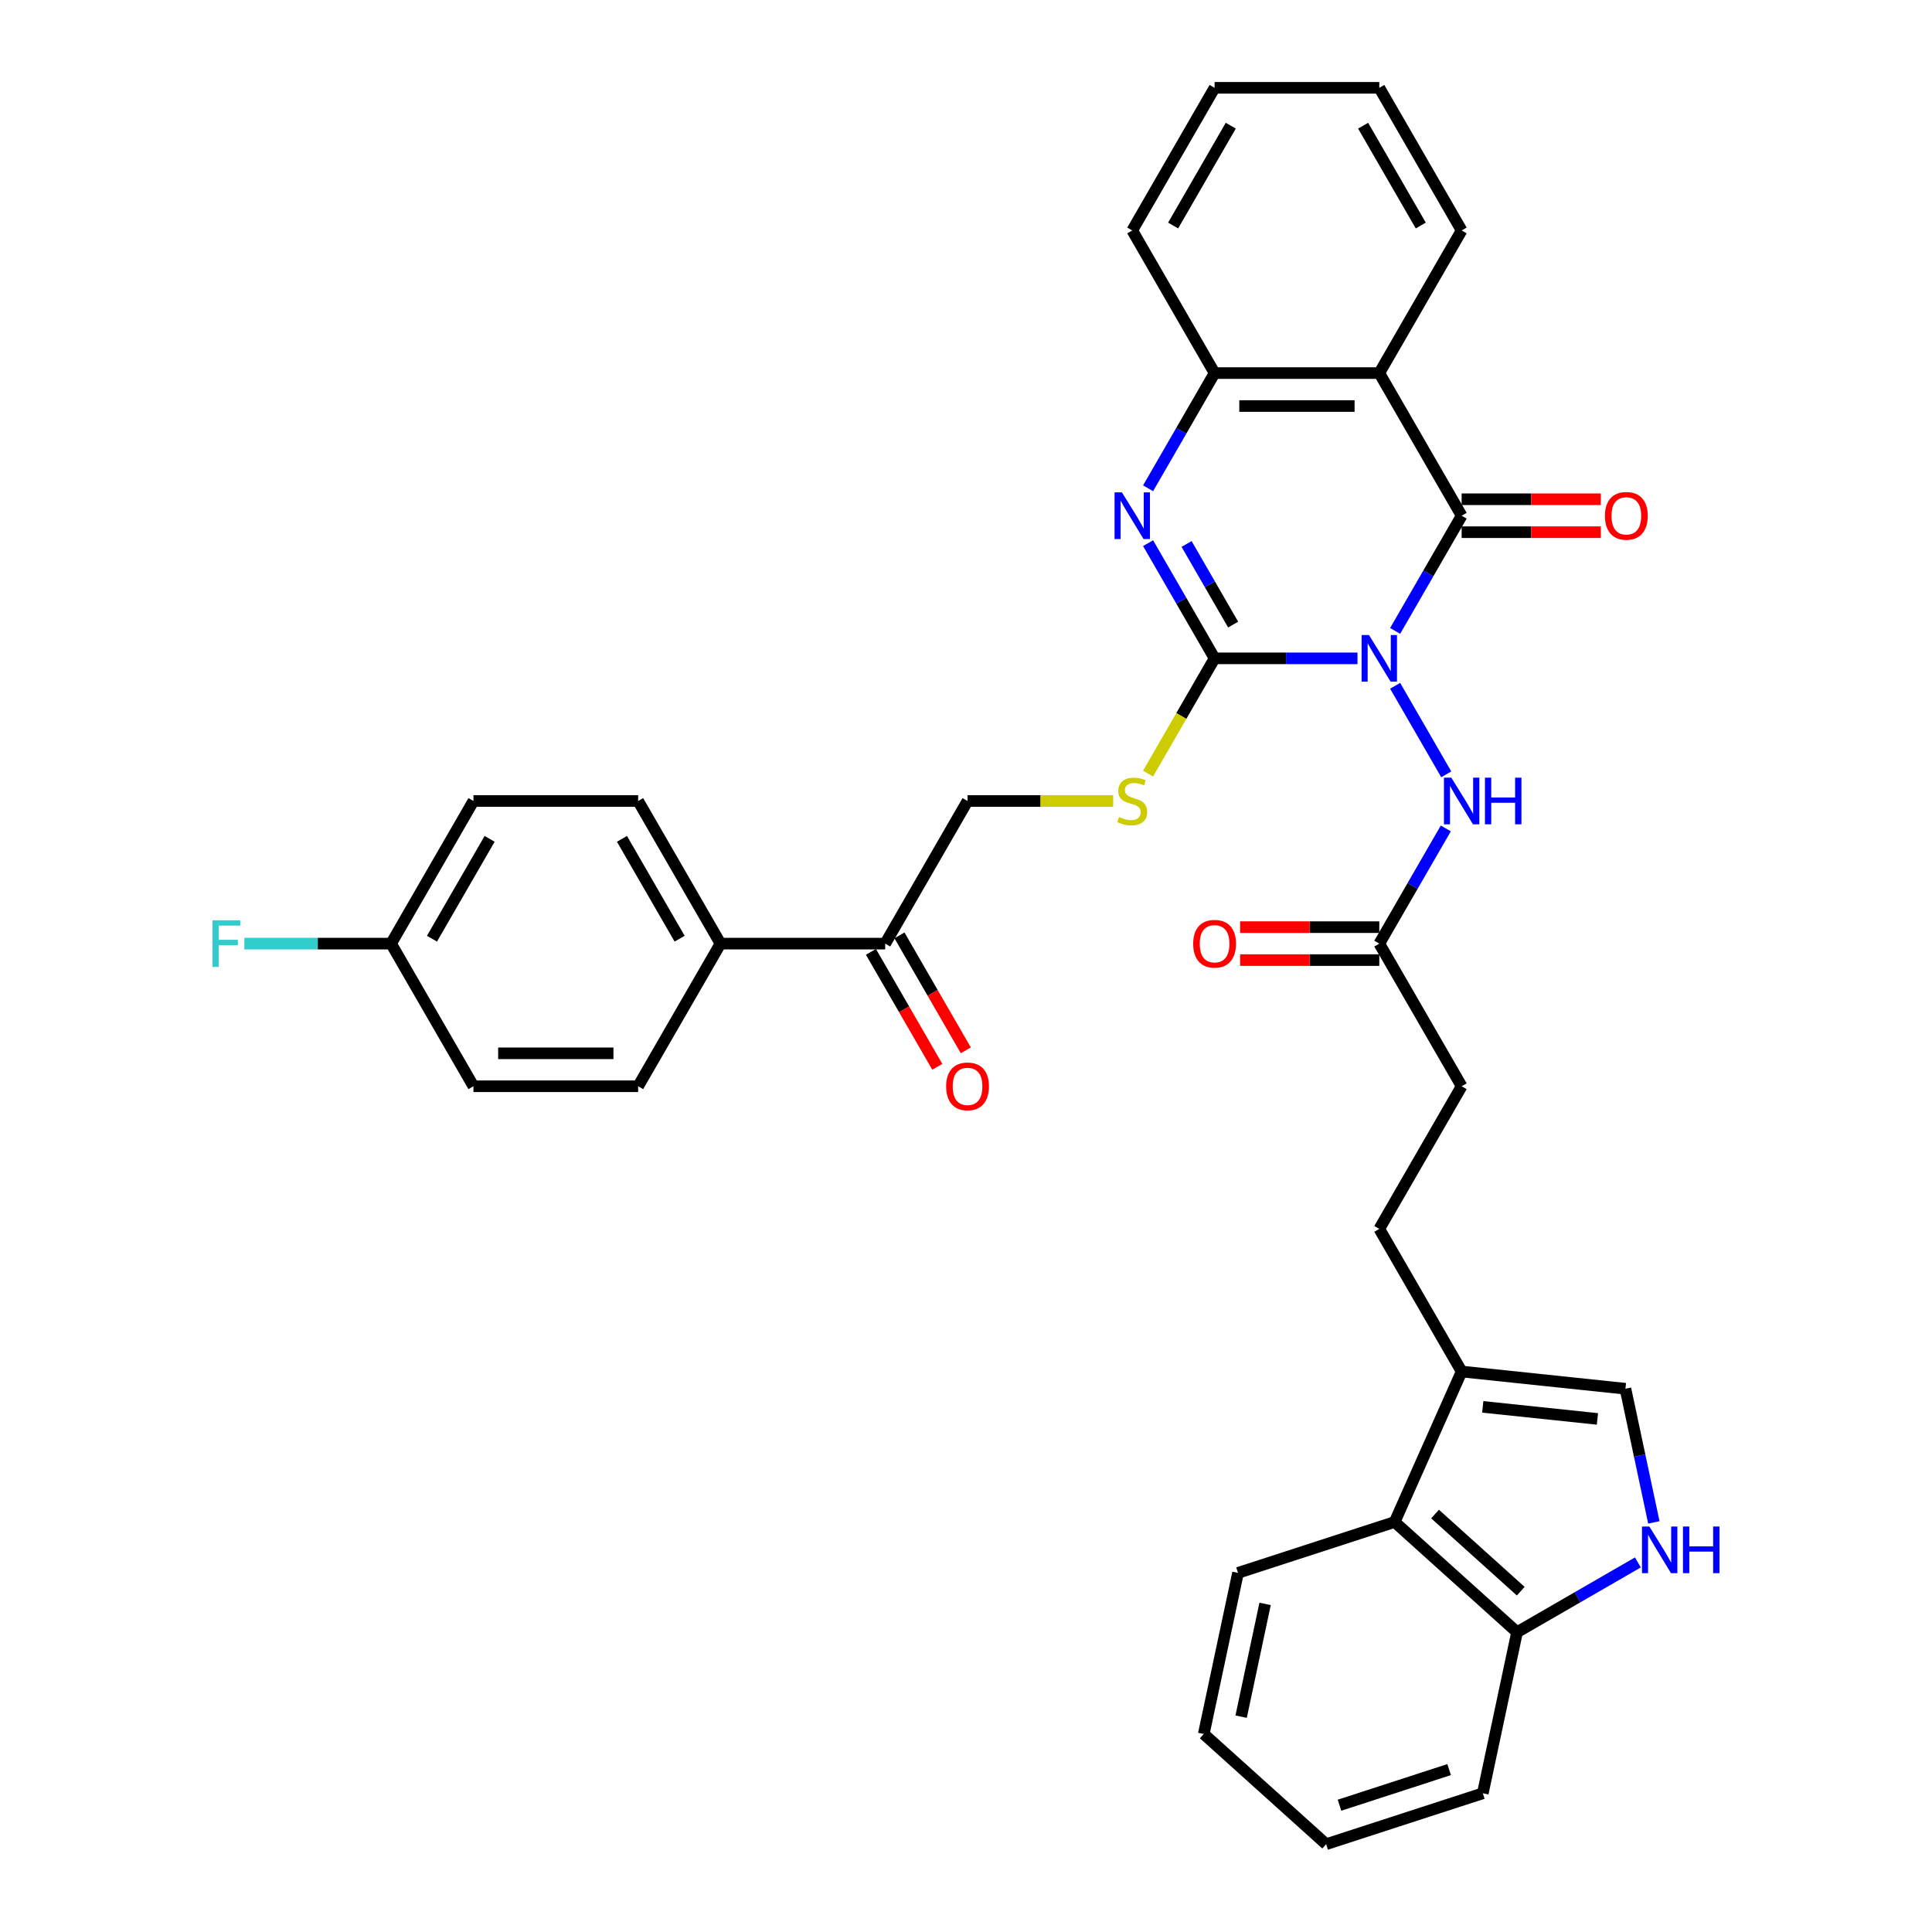 <?xml version='1.0' encoding='iso-8859-1'?>
<svg version='1.1' baseProfile='full'
              xmlns='http://www.w3.org/2000/svg'
                      xmlns:rdkit='http://www.rdkit.org/xml'
                      xmlns:xlink='http://www.w3.org/1999/xlink'
                  xml:space='preserve'
width='1000px' height='1000px' viewBox='0 0 1000 1000'>
<!-- END OF HEADER -->
<rect style='opacity:1.0;fill:#FFFFFF;stroke:none' width='1000' height='1000' x='0' y='0'> </rect>
<path class='bond-0' d='M 702.633,340.762 L 665.653,340.762' style='fill:none;fill-rule:evenodd;stroke:#0000FF;stroke-width:6px;stroke-linecap:butt;stroke-linejoin:miter;stroke-opacity:1' />
<path class='bond-0' d='M 665.653,340.762 L 628.672,340.762' style='fill:none;fill-rule:evenodd;stroke:#000000;stroke-width:6px;stroke-linecap:butt;stroke-linejoin:miter;stroke-opacity:1' />
<path class='bond-1' d='M 722.12,326.56 L 739.332,296.748' style='fill:none;fill-rule:evenodd;stroke:#0000FF;stroke-width:6px;stroke-linecap:butt;stroke-linejoin:miter;stroke-opacity:1' />
<path class='bond-1' d='M 739.332,296.748 L 756.544,266.935' style='fill:none;fill-rule:evenodd;stroke:#000000;stroke-width:6px;stroke-linecap:butt;stroke-linejoin:miter;stroke-opacity:1' />
<path class='bond-5' d='M 722.12,354.965 L 748.581,400.797' style='fill:none;fill-rule:evenodd;stroke:#0000FF;stroke-width:6px;stroke-linecap:butt;stroke-linejoin:miter;stroke-opacity:1' />
<path class='bond-2' d='M 628.672,340.762 L 611.46,310.95' style='fill:none;fill-rule:evenodd;stroke:#000000;stroke-width:6px;stroke-linecap:butt;stroke-linejoin:miter;stroke-opacity:1' />
<path class='bond-2' d='M 611.46,310.95 L 594.248,281.138' style='fill:none;fill-rule:evenodd;stroke:#0000FF;stroke-width:6px;stroke-linecap:butt;stroke-linejoin:miter;stroke-opacity:1' />
<path class='bond-2' d='M 638.274,323.294 L 626.225,302.425' style='fill:none;fill-rule:evenodd;stroke:#000000;stroke-width:6px;stroke-linecap:butt;stroke-linejoin:miter;stroke-opacity:1' />
<path class='bond-2' d='M 626.225,302.425 L 614.177,281.557' style='fill:none;fill-rule:evenodd;stroke:#0000FF;stroke-width:6px;stroke-linecap:butt;stroke-linejoin:miter;stroke-opacity:1' />
<path class='bond-9' d='M 628.672,340.762 L 611.45,370.592' style='fill:none;fill-rule:evenodd;stroke:#000000;stroke-width:6px;stroke-linecap:butt;stroke-linejoin:miter;stroke-opacity:1' />
<path class='bond-9' d='M 611.45,370.592 L 594.228,400.421' style='fill:none;fill-rule:evenodd;stroke:#CCCC00;stroke-width:6px;stroke-linecap:butt;stroke-linejoin:miter;stroke-opacity:1' />
<path class='bond-3' d='M 756.544,266.935 L 713.92,193.108' style='fill:none;fill-rule:evenodd;stroke:#000000;stroke-width:6px;stroke-linecap:butt;stroke-linejoin:miter;stroke-opacity:1' />
<path class='bond-13' d='M 756.544,275.46 L 792.561,275.46' style='fill:none;fill-rule:evenodd;stroke:#000000;stroke-width:6px;stroke-linecap:butt;stroke-linejoin:miter;stroke-opacity:1' />
<path class='bond-13' d='M 792.561,275.46 L 828.579,275.46' style='fill:none;fill-rule:evenodd;stroke:#FF0000;stroke-width:6px;stroke-linecap:butt;stroke-linejoin:miter;stroke-opacity:1' />
<path class='bond-13' d='M 756.544,258.411 L 792.561,258.411' style='fill:none;fill-rule:evenodd;stroke:#000000;stroke-width:6px;stroke-linecap:butt;stroke-linejoin:miter;stroke-opacity:1' />
<path class='bond-13' d='M 792.561,258.411 L 828.579,258.411' style='fill:none;fill-rule:evenodd;stroke:#FF0000;stroke-width:6px;stroke-linecap:butt;stroke-linejoin:miter;stroke-opacity:1' />
<path class='bond-35' d='M 594.248,252.733 L 611.46,222.921' style='fill:none;fill-rule:evenodd;stroke:#0000FF;stroke-width:6px;stroke-linecap:butt;stroke-linejoin:miter;stroke-opacity:1' />
<path class='bond-35' d='M 611.46,222.921 L 628.672,193.108' style='fill:none;fill-rule:evenodd;stroke:#000000;stroke-width:6px;stroke-linecap:butt;stroke-linejoin:miter;stroke-opacity:1' />
<path class='bond-4' d='M 713.92,193.108 L 628.672,193.108' style='fill:none;fill-rule:evenodd;stroke:#000000;stroke-width:6px;stroke-linecap:butt;stroke-linejoin:miter;stroke-opacity:1' />
<path class='bond-4' d='M 701.133,210.158 L 641.459,210.158' style='fill:none;fill-rule:evenodd;stroke:#000000;stroke-width:6px;stroke-linecap:butt;stroke-linejoin:miter;stroke-opacity:1' />
<path class='bond-24' d='M 713.92,193.108 L 756.544,119.282' style='fill:none;fill-rule:evenodd;stroke:#000000;stroke-width:6px;stroke-linecap:butt;stroke-linejoin:miter;stroke-opacity:1' />
<path class='bond-28' d='M 628.672,193.108 L 586.048,119.282' style='fill:none;fill-rule:evenodd;stroke:#000000;stroke-width:6px;stroke-linecap:butt;stroke-linejoin:miter;stroke-opacity:1' />
<path class='bond-11' d='M 748.344,428.792 L 731.132,458.604' style='fill:none;fill-rule:evenodd;stroke:#0000FF;stroke-width:6px;stroke-linecap:butt;stroke-linejoin:miter;stroke-opacity:1' />
<path class='bond-11' d='M 731.132,458.604 L 713.92,488.416' style='fill:none;fill-rule:evenodd;stroke:#000000;stroke-width:6px;stroke-linecap:butt;stroke-linejoin:miter;stroke-opacity:1' />
<path class='bond-6' d='M 856.03,787.991 L 848.678,753.399' style='fill:none;fill-rule:evenodd;stroke:#0000FF;stroke-width:6px;stroke-linecap:butt;stroke-linejoin:miter;stroke-opacity:1' />
<path class='bond-6' d='M 848.678,753.399 L 841.325,718.808' style='fill:none;fill-rule:evenodd;stroke:#000000;stroke-width:6px;stroke-linecap:butt;stroke-linejoin:miter;stroke-opacity:1' />
<path class='bond-37' d='M 847.762,808.71 L 816.492,826.763' style='fill:none;fill-rule:evenodd;stroke:#0000FF;stroke-width:6px;stroke-linecap:butt;stroke-linejoin:miter;stroke-opacity:1' />
<path class='bond-37' d='M 816.492,826.763 L 785.222,844.817' style='fill:none;fill-rule:evenodd;stroke:#000000;stroke-width:6px;stroke-linecap:butt;stroke-linejoin:miter;stroke-opacity:1' />
<path class='bond-7' d='M 756.544,709.897 L 713.92,636.07' style='fill:none;fill-rule:evenodd;stroke:#000000;stroke-width:6px;stroke-linecap:butt;stroke-linejoin:miter;stroke-opacity:1' />
<path class='bond-8' d='M 756.544,709.897 L 841.325,718.808' style='fill:none;fill-rule:evenodd;stroke:#000000;stroke-width:6px;stroke-linecap:butt;stroke-linejoin:miter;stroke-opacity:1' />
<path class='bond-8' d='M 767.479,728.19 L 826.826,734.428' style='fill:none;fill-rule:evenodd;stroke:#000000;stroke-width:6px;stroke-linecap:butt;stroke-linejoin:miter;stroke-opacity:1' />
<path class='bond-10' d='M 756.544,709.897 L 721.87,787.775' style='fill:none;fill-rule:evenodd;stroke:#000000;stroke-width:6px;stroke-linecap:butt;stroke-linejoin:miter;stroke-opacity:1' />
<path class='bond-16' d='M 576.176,414.589 L 538.488,414.589' style='fill:none;fill-rule:evenodd;stroke:#CCCC00;stroke-width:6px;stroke-linecap:butt;stroke-linejoin:miter;stroke-opacity:1' />
<path class='bond-16' d='M 538.488,414.589 L 500.8,414.589' style='fill:none;fill-rule:evenodd;stroke:#000000;stroke-width:6px;stroke-linecap:butt;stroke-linejoin:miter;stroke-opacity:1' />
<path class='bond-12' d='M 721.87,787.775 L 785.222,844.817' style='fill:none;fill-rule:evenodd;stroke:#000000;stroke-width:6px;stroke-linecap:butt;stroke-linejoin:miter;stroke-opacity:1' />
<path class='bond-12' d='M 742.782,783.661 L 787.128,823.591' style='fill:none;fill-rule:evenodd;stroke:#000000;stroke-width:6px;stroke-linecap:butt;stroke-linejoin:miter;stroke-opacity:1' />
<path class='bond-29' d='M 721.87,787.775 L 640.795,814.118' style='fill:none;fill-rule:evenodd;stroke:#000000;stroke-width:6px;stroke-linecap:butt;stroke-linejoin:miter;stroke-opacity:1' />
<path class='bond-18' d='M 713.92,479.892 L 677.903,479.892' style='fill:none;fill-rule:evenodd;stroke:#000000;stroke-width:6px;stroke-linecap:butt;stroke-linejoin:miter;stroke-opacity:1' />
<path class='bond-18' d='M 677.903,479.892 L 641.885,479.892' style='fill:none;fill-rule:evenodd;stroke:#FF0000;stroke-width:6px;stroke-linecap:butt;stroke-linejoin:miter;stroke-opacity:1' />
<path class='bond-18' d='M 713.92,496.941 L 677.903,496.941' style='fill:none;fill-rule:evenodd;stroke:#000000;stroke-width:6px;stroke-linecap:butt;stroke-linejoin:miter;stroke-opacity:1' />
<path class='bond-18' d='M 677.903,496.941 L 641.885,496.941' style='fill:none;fill-rule:evenodd;stroke:#FF0000;stroke-width:6px;stroke-linecap:butt;stroke-linejoin:miter;stroke-opacity:1' />
<path class='bond-22' d='M 713.92,488.416 L 756.544,562.243' style='fill:none;fill-rule:evenodd;stroke:#000000;stroke-width:6px;stroke-linecap:butt;stroke-linejoin:miter;stroke-opacity:1' />
<path class='bond-30' d='M 785.222,844.817 L 767.498,928.202' style='fill:none;fill-rule:evenodd;stroke:#000000;stroke-width:6px;stroke-linecap:butt;stroke-linejoin:miter;stroke-opacity:1' />
<path class='bond-14' d='M 458.176,488.416 L 500.8,414.589' style='fill:none;fill-rule:evenodd;stroke:#000000;stroke-width:6px;stroke-linecap:butt;stroke-linejoin:miter;stroke-opacity:1' />
<path class='bond-15' d='M 458.176,488.416 L 372.928,488.416' style='fill:none;fill-rule:evenodd;stroke:#000000;stroke-width:6px;stroke-linecap:butt;stroke-linejoin:miter;stroke-opacity:1' />
<path class='bond-19' d='M 450.793,492.679 L 467.966,522.423' style='fill:none;fill-rule:evenodd;stroke:#000000;stroke-width:6px;stroke-linecap:butt;stroke-linejoin:miter;stroke-opacity:1' />
<path class='bond-19' d='M 467.966,522.423 L 485.139,552.167' style='fill:none;fill-rule:evenodd;stroke:#FF0000;stroke-width:6px;stroke-linecap:butt;stroke-linejoin:miter;stroke-opacity:1' />
<path class='bond-19' d='M 465.559,484.154 L 482.731,513.898' style='fill:none;fill-rule:evenodd;stroke:#000000;stroke-width:6px;stroke-linecap:butt;stroke-linejoin:miter;stroke-opacity:1' />
<path class='bond-19' d='M 482.731,513.898 L 499.904,543.642' style='fill:none;fill-rule:evenodd;stroke:#FF0000;stroke-width:6px;stroke-linecap:butt;stroke-linejoin:miter;stroke-opacity:1' />
<path class='bond-20' d='M 372.928,488.416 L 330.304,414.589' style='fill:none;fill-rule:evenodd;stroke:#000000;stroke-width:6px;stroke-linecap:butt;stroke-linejoin:miter;stroke-opacity:1' />
<path class='bond-20' d='M 351.769,485.867 L 321.932,434.188' style='fill:none;fill-rule:evenodd;stroke:#000000;stroke-width:6px;stroke-linecap:butt;stroke-linejoin:miter;stroke-opacity:1' />
<path class='bond-21' d='M 372.928,488.416 L 330.304,562.243' style='fill:none;fill-rule:evenodd;stroke:#000000;stroke-width:6px;stroke-linecap:butt;stroke-linejoin:miter;stroke-opacity:1' />
<path class='bond-17' d='M 713.92,636.07 L 756.544,562.243' style='fill:none;fill-rule:evenodd;stroke:#000000;stroke-width:6px;stroke-linecap:butt;stroke-linejoin:miter;stroke-opacity:1' />
<path class='bond-26' d='M 330.304,414.589 L 245.056,414.589' style='fill:none;fill-rule:evenodd;stroke:#000000;stroke-width:6px;stroke-linecap:butt;stroke-linejoin:miter;stroke-opacity:1' />
<path class='bond-25' d='M 330.304,562.243 L 245.056,562.243' style='fill:none;fill-rule:evenodd;stroke:#000000;stroke-width:6px;stroke-linecap:butt;stroke-linejoin:miter;stroke-opacity:1' />
<path class='bond-25' d='M 317.517,545.194 L 257.843,545.194' style='fill:none;fill-rule:evenodd;stroke:#000000;stroke-width:6px;stroke-linecap:butt;stroke-linejoin:miter;stroke-opacity:1' />
<path class='bond-23' d='M 202.432,488.416 L 245.056,562.243' style='fill:none;fill-rule:evenodd;stroke:#000000;stroke-width:6px;stroke-linecap:butt;stroke-linejoin:miter;stroke-opacity:1' />
<path class='bond-27' d='M 202.432,488.416 L 164.462,488.416' style='fill:none;fill-rule:evenodd;stroke:#000000;stroke-width:6px;stroke-linecap:butt;stroke-linejoin:miter;stroke-opacity:1' />
<path class='bond-27' d='M 164.462,488.416 L 126.493,488.416' style='fill:none;fill-rule:evenodd;stroke:#33CCCC;stroke-width:6px;stroke-linecap:butt;stroke-linejoin:miter;stroke-opacity:1' />
<path class='bond-38' d='M 202.432,488.416 L 245.056,414.589' style='fill:none;fill-rule:evenodd;stroke:#000000;stroke-width:6px;stroke-linecap:butt;stroke-linejoin:miter;stroke-opacity:1' />
<path class='bond-38' d='M 223.591,485.867 L 253.428,434.188' style='fill:none;fill-rule:evenodd;stroke:#000000;stroke-width:6px;stroke-linecap:butt;stroke-linejoin:miter;stroke-opacity:1' />
<path class='bond-31' d='M 756.544,119.282 L 713.92,45.455' style='fill:none;fill-rule:evenodd;stroke:#000000;stroke-width:6px;stroke-linecap:butt;stroke-linejoin:miter;stroke-opacity:1' />
<path class='bond-31' d='M 735.385,116.732 L 705.548,65.053' style='fill:none;fill-rule:evenodd;stroke:#000000;stroke-width:6px;stroke-linecap:butt;stroke-linejoin:miter;stroke-opacity:1' />
<path class='bond-36' d='M 586.048,119.282 L 628.672,45.455' style='fill:none;fill-rule:evenodd;stroke:#000000;stroke-width:6px;stroke-linecap:butt;stroke-linejoin:miter;stroke-opacity:1' />
<path class='bond-36' d='M 607.207,116.732 L 637.044,65.053' style='fill:none;fill-rule:evenodd;stroke:#000000;stroke-width:6px;stroke-linecap:butt;stroke-linejoin:miter;stroke-opacity:1' />
<path class='bond-33' d='M 640.795,814.118 L 623.071,897.503' style='fill:none;fill-rule:evenodd;stroke:#000000;stroke-width:6px;stroke-linecap:butt;stroke-linejoin:miter;stroke-opacity:1' />
<path class='bond-33' d='M 654.813,830.171 L 642.406,888.54' style='fill:none;fill-rule:evenodd;stroke:#000000;stroke-width:6px;stroke-linecap:butt;stroke-linejoin:miter;stroke-opacity:1' />
<path class='bond-39' d='M 767.498,928.202 L 686.422,954.545' style='fill:none;fill-rule:evenodd;stroke:#000000;stroke-width:6px;stroke-linecap:butt;stroke-linejoin:miter;stroke-opacity:1' />
<path class='bond-39' d='M 750.068,915.939 L 693.315,934.379' style='fill:none;fill-rule:evenodd;stroke:#000000;stroke-width:6px;stroke-linecap:butt;stroke-linejoin:miter;stroke-opacity:1' />
<path class='bond-32' d='M 713.92,45.455 L 628.672,45.455' style='fill:none;fill-rule:evenodd;stroke:#000000;stroke-width:6px;stroke-linecap:butt;stroke-linejoin:miter;stroke-opacity:1' />
<path class='bond-34' d='M 623.071,897.503 L 686.422,954.545' style='fill:none;fill-rule:evenodd;stroke:#000000;stroke-width:6px;stroke-linecap:butt;stroke-linejoin:miter;stroke-opacity:1' />
<path  class='atom-0' d='M 708.583 328.691
L 716.494 341.478
Q 717.279 342.74, 718.54 345.025
Q 719.802 347.309, 719.87 347.446
L 719.87 328.691
L 723.076 328.691
L 723.076 352.834
L 719.768 352.834
L 711.277 338.853
Q 710.288 337.216, 709.231 335.341
Q 708.208 333.465, 707.901 332.885
L 707.901 352.834
L 704.764 352.834
L 704.764 328.691
L 708.583 328.691
' fill='#0000FF'/>
<path  class='atom-3' d='M 580.711 254.864
L 588.622 267.652
Q 589.407 268.913, 590.668 271.198
Q 591.93 273.482, 591.998 273.619
L 591.998 254.864
L 595.204 254.864
L 595.204 279.007
L 591.896 279.007
L 583.405 265.026
Q 582.416 263.389, 581.359 261.514
Q 580.336 259.638, 580.029 259.059
L 580.029 279.007
L 576.892 279.007
L 576.892 254.864
L 580.711 254.864
' fill='#0000FF'/>
<path  class='atom-6' d='M 751.207 402.518
L 759.118 415.305
Q 759.903 416.567, 761.164 418.852
Q 762.426 421.136, 762.494 421.273
L 762.494 402.518
L 765.7 402.518
L 765.7 426.66
L 762.392 426.66
L 753.901 412.68
Q 752.912 411.043, 751.855 409.168
Q 750.832 407.292, 750.525 406.712
L 750.525 426.66
L 747.388 426.66
L 747.388 402.518
L 751.207 402.518
' fill='#0000FF'/>
<path  class='atom-6' d='M 768.598 402.518
L 771.872 402.518
L 771.872 412.782
L 784.216 412.782
L 784.216 402.518
L 787.489 402.518
L 787.489 426.66
L 784.216 426.66
L 784.216 415.51
L 771.872 415.51
L 771.872 426.66
L 768.598 426.66
L 768.598 402.518
' fill='#0000FF'/>
<path  class='atom-7' d='M 853.713 790.122
L 861.624 802.909
Q 862.408 804.171, 863.67 806.456
Q 864.931 808.74, 864.999 808.877
L 864.999 790.122
L 868.205 790.122
L 868.205 814.264
L 864.897 814.264
L 856.406 800.284
Q 855.418 798.647, 854.36 796.771
Q 853.337 794.896, 853.031 794.316
L 853.031 814.264
L 849.893 814.264
L 849.893 790.122
L 853.713 790.122
' fill='#0000FF'/>
<path  class='atom-7' d='M 871.103 790.122
L 874.377 790.122
L 874.377 800.386
L 886.721 800.386
L 886.721 790.122
L 889.994 790.122
L 889.994 814.264
L 886.721 814.264
L 886.721 803.114
L 874.377 803.114
L 874.377 814.264
L 871.103 814.264
L 871.103 790.122
' fill='#0000FF'/>
<path  class='atom-10' d='M 579.228 422.875
Q 579.501 422.978, 580.626 423.455
Q 581.751 423.933, 582.979 424.239
Q 584.241 424.512, 585.468 424.512
Q 587.753 424.512, 589.083 423.421
Q 590.413 422.296, 590.413 420.352
Q 590.413 419.022, 589.731 418.204
Q 589.083 417.385, 588.06 416.942
Q 587.037 416.499, 585.332 415.987
Q 583.184 415.34, 581.888 414.726
Q 580.626 414.112, 579.705 412.816
Q 578.819 411.52, 578.819 409.338
Q 578.819 406.303, 580.865 404.428
Q 582.945 402.552, 587.037 402.552
Q 589.833 402.552, 593.004 403.882
L 592.22 406.508
Q 589.321 405.314, 587.139 405.314
Q 584.786 405.314, 583.49 406.303
Q 582.195 407.258, 582.229 408.929
Q 582.229 410.225, 582.877 411.009
Q 583.559 411.793, 584.513 412.237
Q 585.502 412.68, 587.139 413.191
Q 589.321 413.873, 590.617 414.555
Q 591.913 415.237, 592.834 416.635
Q 593.788 417.999, 593.788 420.352
Q 593.788 423.694, 591.538 425.501
Q 589.321 427.274, 585.605 427.274
Q 583.456 427.274, 581.82 426.797
Q 580.217 426.354, 578.307 425.569
L 579.228 422.875
' fill='#CCCC00'/>
<path  class='atom-14' d='M 830.71 267.004
Q 830.71 261.207, 833.574 257.967
Q 836.438 254.728, 841.792 254.728
Q 847.146 254.728, 850.01 257.967
Q 852.874 261.207, 852.874 267.004
Q 852.874 272.869, 849.976 276.21
Q 847.077 279.518, 841.792 279.518
Q 836.473 279.518, 833.574 276.21
Q 830.71 272.903, 830.71 267.004
M 841.792 276.79
Q 845.475 276.79, 847.452 274.335
Q 849.464 271.846, 849.464 267.004
Q 849.464 262.264, 847.452 259.877
Q 845.475 257.456, 841.792 257.456
Q 838.109 257.456, 836.097 259.843
Q 834.12 262.23, 834.12 267.004
Q 834.12 271.88, 836.097 274.335
Q 838.109 276.79, 841.792 276.79
' fill='#FF0000'/>
<path  class='atom-19' d='M 617.59 488.485
Q 617.59 482.688, 620.454 479.448
Q 623.318 476.209, 628.672 476.209
Q 634.026 476.209, 636.89 479.448
Q 639.754 482.688, 639.754 488.485
Q 639.754 494.35, 636.856 497.691
Q 633.957 500.999, 628.672 500.999
Q 623.352 500.999, 620.454 497.691
Q 617.59 494.384, 617.59 488.485
M 628.672 498.271
Q 632.355 498.271, 634.332 495.816
Q 636.344 493.327, 636.344 488.485
Q 636.344 483.745, 634.332 481.358
Q 632.355 478.937, 628.672 478.937
Q 624.989 478.937, 622.977 481.324
Q 621 483.711, 621 488.485
Q 621 493.361, 622.977 495.816
Q 624.989 498.271, 628.672 498.271
' fill='#FF0000'/>
<path  class='atom-20' d='M 489.718 562.311
Q 489.718 556.515, 492.582 553.275
Q 495.446 550.036, 500.8 550.036
Q 506.153 550.036, 509.018 553.275
Q 511.882 556.515, 511.882 562.311
Q 511.882 568.177, 508.984 571.518
Q 506.085 574.826, 500.8 574.826
Q 495.48 574.826, 492.582 571.518
Q 489.718 568.211, 489.718 562.311
M 500.8 572.098
Q 504.483 572.098, 506.46 569.643
Q 508.472 567.154, 508.472 562.311
Q 508.472 557.572, 506.46 555.185
Q 504.483 552.764, 500.8 552.764
Q 497.117 552.764, 495.105 555.151
Q 493.128 557.538, 493.128 562.311
Q 493.128 567.188, 495.105 569.643
Q 497.117 572.098, 500.8 572.098
' fill='#FF0000'/>
<path  class='atom-28' d='M 110.006 476.345
L 124.362 476.345
L 124.362 479.107
L 113.245 479.107
L 113.245 486.439
L 123.134 486.439
L 123.134 489.235
L 113.245 489.235
L 113.245 500.487
L 110.006 500.487
L 110.006 476.345
' fill='#33CCCC'/>
</svg>
